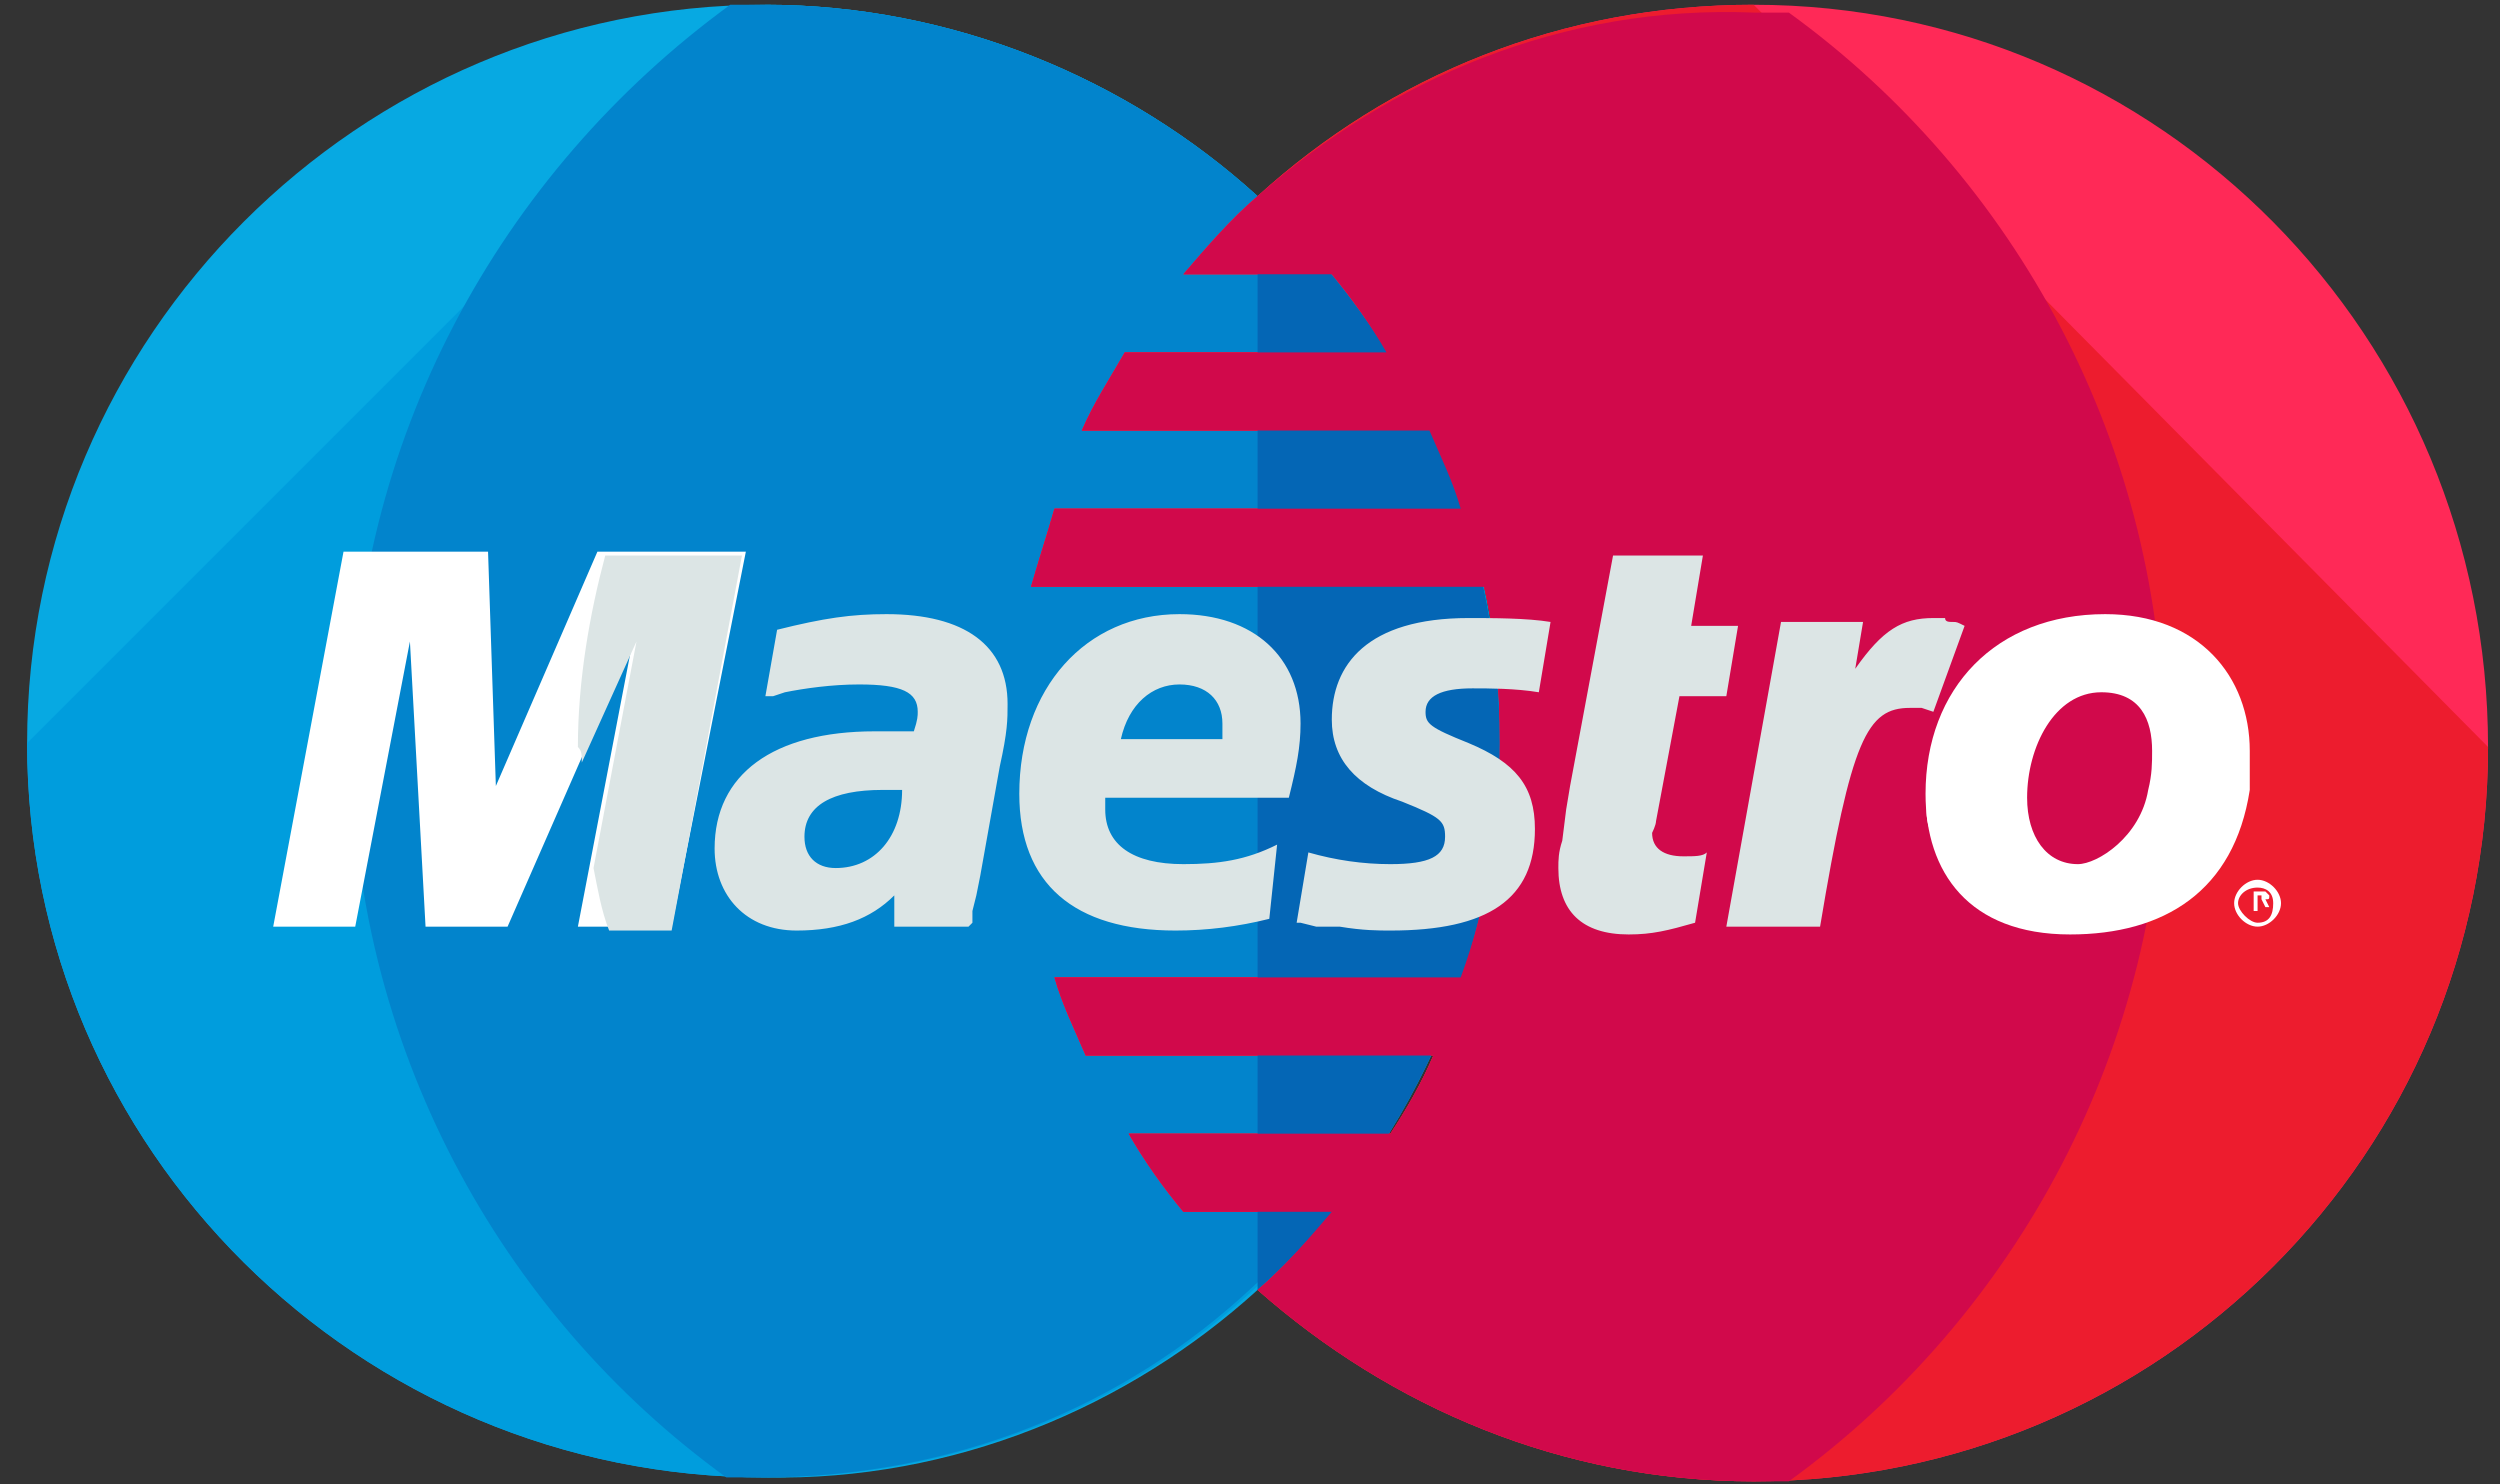 <svg width="64" height="38" xmlns="http://www.w3.org/2000/svg"><rect width="100%" height="100%" fill="#333333" stroke="none"/><title>background</title><path fill="none" d="M-1-1h66v40H-1z"/><title>Layer 1</title><path fill-rule="evenodd" fill="#07A9E2" d="M32.194 33.022c3.8-3.4 6.2-8.4 6.2-14s-2.4-10.5-6.2-14c-3.3-3-7.8-4.9-12.6-4.9-10.4 0-18.9 8.5-18.9 18.9 0 10.4 8.5 18.8 18.9 18.8 4.8.1 9.3-1.8 12.6-4.8z" clip-rule="evenodd"/><path fill-rule="evenodd" fill="#009DDD" d="M.694 19.022c0 10.4 8.5 18.8 18.9 18.8 4.9 0 9.3-1.8 12.6-4.9 3.8-3.4 6.2-8.4 6.2-14s-2.4-10.4-6.2-13.9c-3.3-3-7.8-4.9-12.6-4.9" clip-rule="evenodd"/><path fill-rule="evenodd" fill="#0284CC" d="M32.194 5.022c-3.3-3-7.8-4.9-12.6-4.9h-.9c-5.9 4.3-9.7 11.2-9.7 18.9s3.8 14.6 9.6 18.8h.9c4.9 0 9.3-1.8 12.6-4.9 3.8-3.4 6.2-8.4 6.2-14s-2.3-10.4-6.1-13.9z" clip-rule="evenodd"/><path fill-rule="evenodd" fill="#FF2957" d="M44.894.122c-4.9 0-9.3 1.8-12.7 4.9-.7.6-1.3 1.3-1.9 2h3.8c.5.6 1 1.3 1.4 2h-6.7c-.4.7-.8 1.3-1.1 2h8.9c.3.7.6 1.3.8 2h-10.4c-.2.7-.4 1.3-.6 2h11.6c.3 1.3.4 2.6.4 4 0 2.1-.3 4.1-1 6h-10.4c.2.7.5 1.3.8 2h8.9c-.3.7-.7 1.4-1.1 2h-6.7c.4.7.9 1.4 1.4 2h3.8c-.6.7-1.2 1.4-1.9 2 3.4 3 7.8 4.9 12.7 4.9 10.4 0 18.8-8.4 18.8-18.8 0-10.5-8.4-19-18.8-19z" clip-rule="evenodd"/><path fill-rule="evenodd" fill="#ED1C2E" d="M44.894.122c-4.9 0-9.3 1.8-12.7 4.9-.7.6-1.3 1.3-1.9 2h3.8c.5.6 1 1.3 1.4 2h-6.7c-.4.7-.8 1.3-1.1 2h8.9c.3.7.6 1.3.8 2h-10.4c-.2.7-.4 1.3-.6 2h11.6c.3 1.3.4 2.6.4 4 0 2.1-.3 4.1-1 6h-10.4c.2.7.5 1.3.8 2h8.9c-.3.7-.7 1.4-1.1 2h-6.7c.4.7.9 1.4 1.4 2h3.8c-.6.7-1.2 1.4-1.9 2 3.4 3 7.8 4.9 12.7 4.9 10.4 0 18.8-8.4 18.8-18.8" clip-rule="evenodd"/><path fill-rule="evenodd" fill="#0466B5" d="M32.194 33.022c3.8-3.4 6.2-8.4 6.2-14s-2.4-10.5-6.2-14v28z" clip-rule="evenodd"/><path fill-rule="evenodd" fill="#FFF" d="M57.194 23.122c0-.3.3-.6.6-.6s.6.3.6.6-.3.6-.6.6-.6-.3-.6-.6zm.6.5c.3 0 .4-.2.4-.5s-.2-.4-.4-.4c-.3 0-.5.2-.5.4s.3.5.5.5zm0-.3h-.1v-.5h.3l.1.1c0 .1 0 .1-.1.1l.1.2h-.1l-.1-.2h-.1v.3zm0-.3h.1v-.1h-.1v.1z" clip-rule="evenodd"/><path fill-rule="evenodd" fill="#D1094B" d="M32.194 5.022c-.7.6-1.3 1.3-1.9 2h3.8c.5.6 1 1.3 1.4 2h-6.7c-.4.7-.8 1.3-1.1 2h8.9c.3.7.6 1.3.8 2h-10.4c-.2.7-.4 1.3-.6 2h11.6c.3 1.3.4 2.6.4 4 0 2.1-.3 4.1-1 6h-10.4c.2.7.5 1.3.8 2h8.9c-.3.7-.7 1.4-1.1 2h-6.7c.4.7.9 1.4 1.4 2h3.8c-.6.7-1.2 1.4-1.9 2 3.4 3 7.8 4.9 12.7 4.9h.9c5.8-4.2 9.6-11.1 9.6-18.8 0-7.7-3.8-14.6-9.6-18.8h-.9c-4.9-.2-9.3 1.7-12.7 4.7z" clip-rule="evenodd"/><path fill-rule="evenodd" fill="#FFF" clip-rule="evenodd" d="M17.194 23.722h-2.4l1.4-7.3-3.2 7.3h-2.1l-.4-7.3-1.4 7.3h-2.1l1.8-9.6h3.7l.2 6 2.6-6h3.8l-1.9 9.6z"/><path fill-rule="evenodd" fill="#DCE5E5" d="M14.894 19.522l1.4-3.1-1.1 5.8c.1.5.2 1.1.4 1.6h1.6l1.8-9.6h-3.5c-.4 1.5-.7 3.2-.7 4.9.1.1.1.2.1.4zm28.5 4.1c-.7.2-1.1.3-1.7.3-1.2 0-1.8-.6-1.8-1.7 0-.2 0-.4.1-.7l.1-.8.1-.6 1.1-5.9h2.3l-.3 1.8h1.2l-.3 1.8h-1.2l-.6 3.2c0 .1-.1.3-.1.3 0 .4.3.6.8.6.3 0 .5 0 .6-.1l-.3 1.8zm6.9-7.6c-.2-.1-.2-.1-.3-.1-.1 0-.2 0-.2-.1h-.3c-.8 0-1.3.3-2 1.3l.2-1.2h-2.1l-1.4 7.8h2.4c.8-4.8 1.2-5.6 2.3-5.6h.3l.3.1.8-2.2zm-16.2 2.4c0 1 .6 1.7 1.8 2.1 1 .4 1.1.5 1.1.9 0 .5-.4.7-1.4.7-.7 0-1.4-.1-2.1-.3l-.3 1.8h.1l.4.1h.6c.6.1 1 .1 1.3.1 2.5 0 3.7-.8 3.7-2.6 0-1.1-.5-1.7-1.7-2.2-1-.4-1.1-.5-1.1-.8 0-.4.4-.6 1.2-.6.4 0 1.1 0 1.7.1l.3-1.8c-.6-.1-1.5-.1-2.1-.1-2.6 0-3.5 1.2-3.5 2.6zm-9.3 5.3h-1.9v-.8c-.6.6-1.4.9-2.5.9-1.3 0-2.1-.9-2.1-2.1 0-1.9 1.5-3 4.1-3h1c.1-.3.1-.4.1-.5 0-.5-.4-.7-1.5-.7-.7 0-1.4.1-1.9.2l-.3.1h-.2l.3-1.7c1.2-.3 1.9-.4 2.8-.4 2 0 3.1.8 3.1 2.3 0 .4 0 .7-.2 1.6l-.5 2.8-.1.5-.1.4v.3l-.1.1zm-1.7-3.5h-.5c-1.3 0-2 .4-2 1.2 0 .5.3.8.8.8 1 0 1.7-.8 1.7-2zm9.4 3.3c-.8.2-1.6.3-2.4.3-2.6 0-4-1.2-4-3.5 0-2.7 1.7-4.6 4.1-4.6 1.9 0 3.1 1.1 3.1 2.8 0 .6-.1 1.1-.3 1.9h-4.7v.3c0 .9.7 1.4 2 1.4.9 0 1.6-.1 2.4-.5l-.2 1.9zm-1.2-4.6v-.4c0-.6-.4-1-1.1-1-.7 0-1.3.5-1.5 1.4h2.6z" clip-rule="evenodd"/><path fill-rule="evenodd" fill="#FFF" d="M57.594 20.222c-.4 2.6-2.2 3.7-4.6 3.7-2.6 0-3.7-1.6-3.7-3.6 0-2.7 1.8-4.6 4.6-4.6 2.4 0 3.7 1.6 3.7 3.5v1zm-2.5-1c0-.8-.3-1.5-1.3-1.5-1.2 0-1.9 1.4-1.9 2.7 0 1 .5 1.7 1.3 1.7.5 0 1.6-.7 1.8-1.9.1-.4.1-.7.1-1z" clip-rule="evenodd"/><path fill-rule="evenodd" fill="#FFF" d="M49.394 21.222c.1-.7.2-1.5.2-2.2v-.2c-.1.5-.2 1-.2 1.6-.1.2-.1.5 0 .8z" clip-rule="evenodd"/></svg>